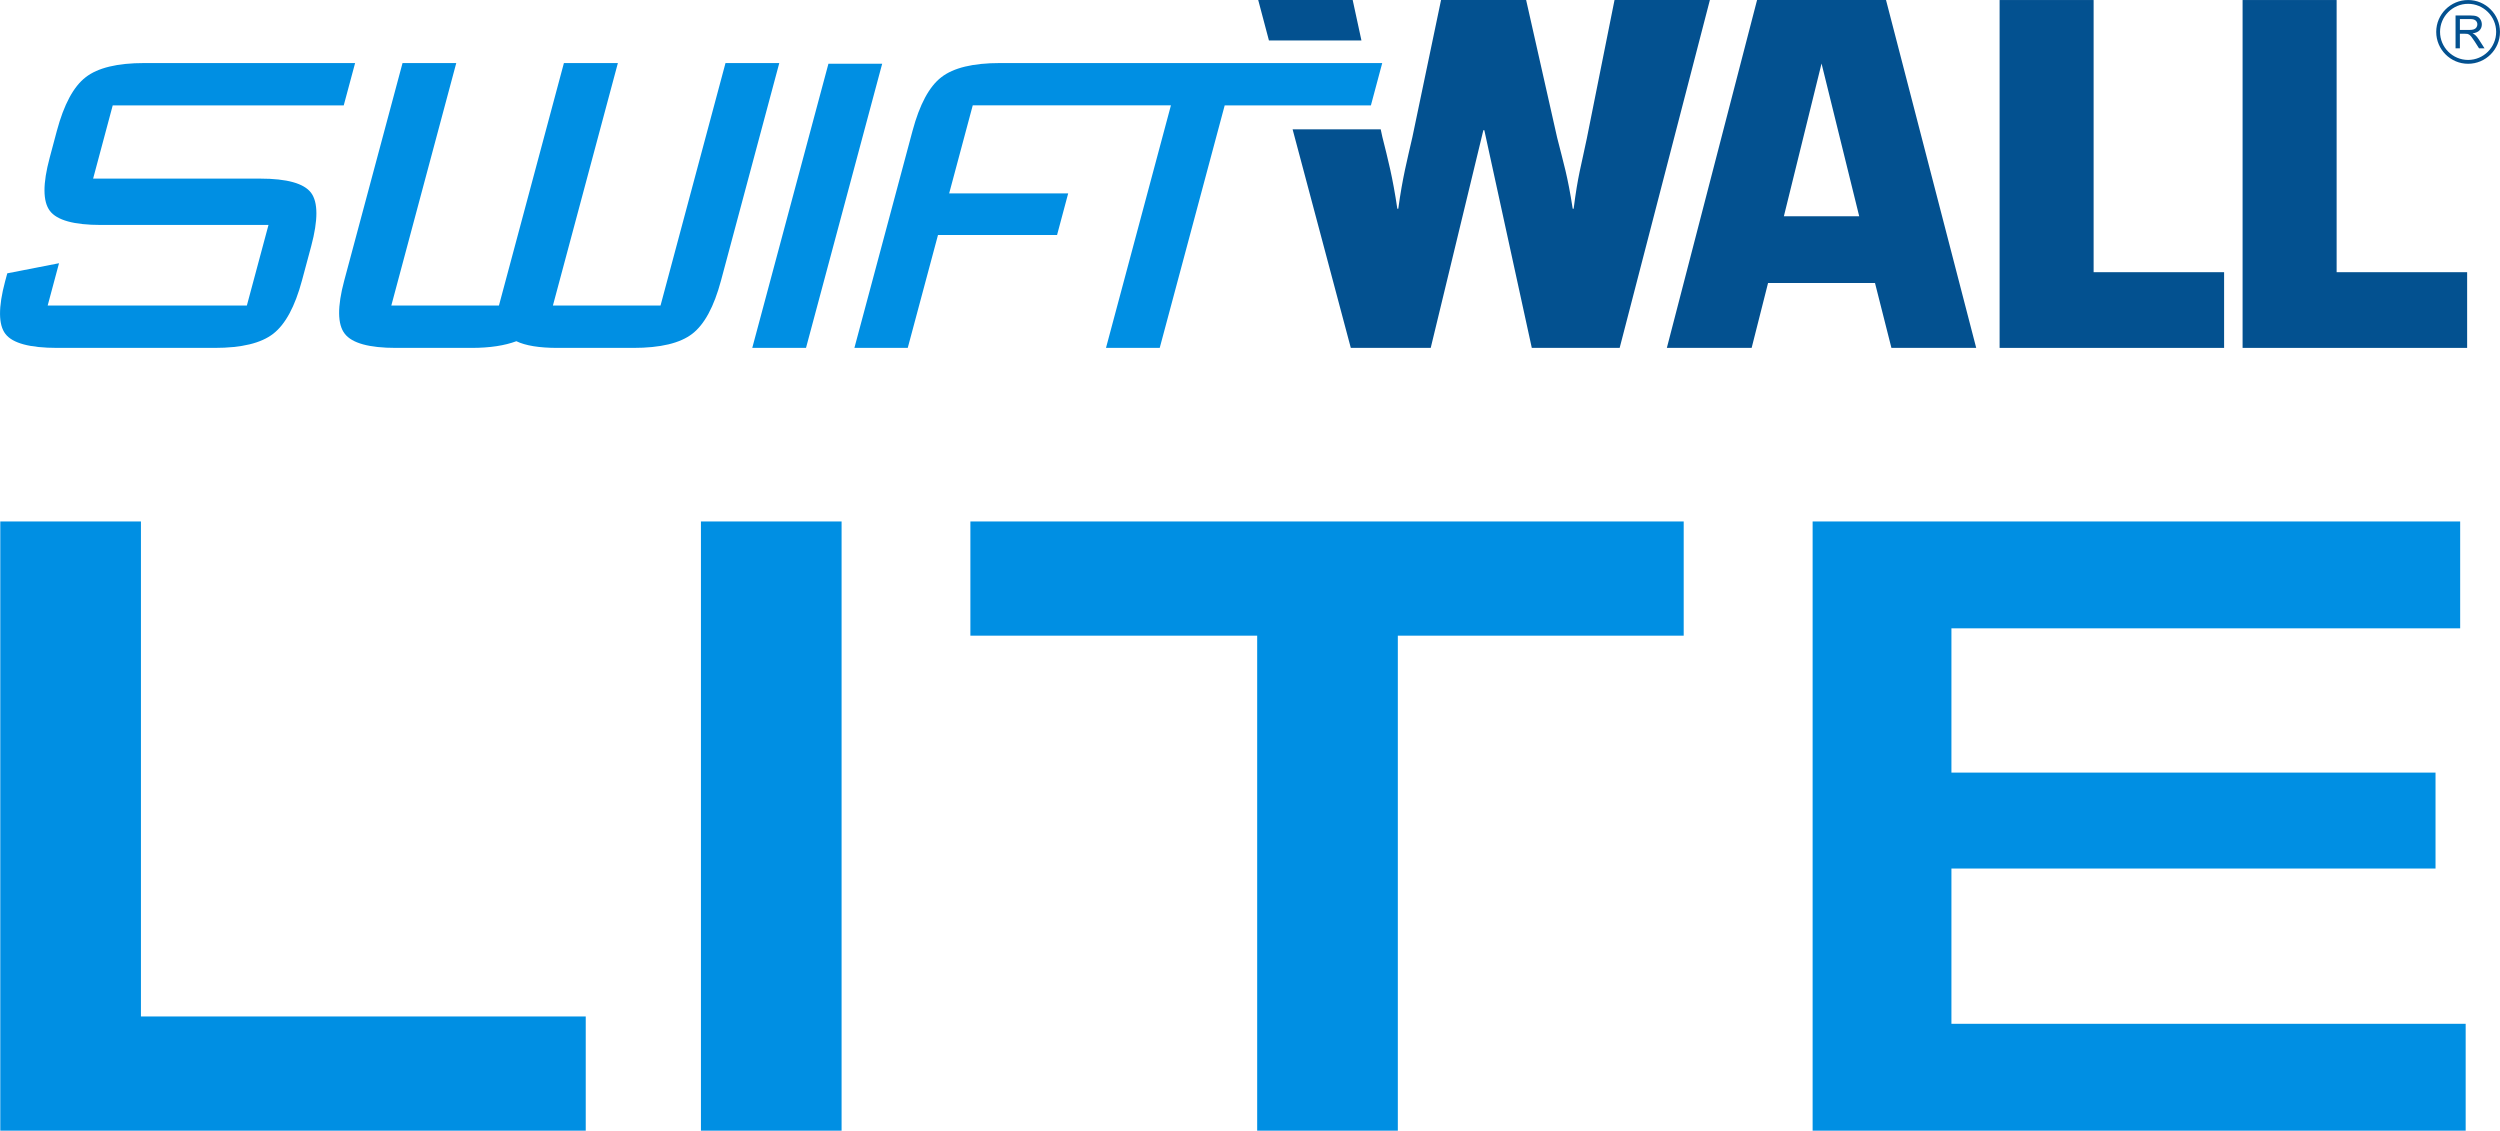 <svg xmlns:i="&#38;ns_ai;" xmlns:dc="http://purl.org/dc/elements/1.1/" xmlns:cc="http://creativecommons.org/ns#" xmlns:rdf="http://www.w3.org/1999/02/22-rdf-syntax-ns#" xmlns:svg="http://www.w3.org/2000/svg" xmlns="http://www.w3.org/2000/svg" xmlns:xlink="http://www.w3.org/1999/xlink" xmlns:sodipodi="http://sodipodi.sourceforge.net/DTD/sodipodi-0.dtd" xmlns:inkscape="http://www.inkscape.org/namespaces/inkscape" id="Logo" x="0px" y="0px" viewBox="0 0 103.997 47.034" xml:space="preserve" sodipodi:docname="SwiftWall_Lite_Stack_RGB_v2.svg" inkscape:version="0.92.1 r15371"><defs id="defs41"></defs><style type="text/css" id="style2"> .st0{fill:#008FE3;} .st1{fill:#035190;} </style><switch id="switch36" transform="translate(-20.679,-21.483)"><g i:extraneous="self" id="g34"><path class="st0" d="M 50.859,24.106 48.156,34.194 H 43.679 L 46.382,24.106 H 44.137 l -2.703,10.088 h -4.477 l 2.702,-10.088 h -2.235 l -2.427,9.055 c -0.289,1.08 -0.281,1.817 0.024,2.206 0.302,0.392 1.013,0.588 2.128,0.588 h 3.148 c 0.769,0 1.381,-0.099 1.862,-0.278 0.382,0.184 0.951,0.278 1.713,0.278 h 3.15 c 1.133,0 1.951,-0.196 2.456,-0.588 0.505,-0.389 0.902,-1.126 1.192,-2.206 l 2.426,-9.055 z" id="path4" inkscape:connector-curvature="0" style="fill:#008fe3"></path><polygon class="st0" points="54.208,35.955 57.377,24.133 55.141,24.133 51.972,35.955 " id="polygon6" style="fill:#008fe3"></polygon><path class="st0" d="m 31.497,28.912 h -6.944 l 0.815,-3.045 h 9.61 l 0.473,-1.761 h -8.773 c -1.117,0 -1.929,0.196 -2.434,0.589 -0.506,0.389 -0.906,1.134 -1.201,2.235 l -0.298,1.117 c -0.29,1.082 -0.287,1.815 0.009,2.208 0.295,0.39 1.002,0.586 2.12,0.586 h 6.974 l -0.9,3.353 h -8.286 l 0.472,-1.761 -2.152,0.42 -0.091,0.336 c -0.286,1.075 -0.282,1.804 0.016,2.188 0.297,0.385 1.014,0.578 2.151,0.578 h 6.552 c 1.118,0 1.931,-0.195 2.437,-0.59 0.504,-0.392 0.903,-1.13 1.194,-2.215 l 0.385,-1.432 c 0.289,-1.084 0.287,-1.823 -0.008,-2.217 -0.296,-0.39 -1.001,-0.588 -2.121,-0.588" id="path8" inkscape:connector-curvature="0" style="fill:#008fe3"></path><path class="st0" d="m 62.272,24.106 c -1.117,0 -1.93,0.197 -2.434,0.589 -0.506,0.389 -0.905,1.135 -1.2,2.235 l -2.417,9.025 h 2.219 l 1.258,-4.695 h 4.953 l 0.463,-1.732 h -4.951 l 0.981,-3.662 h 8.244 L 66.687,35.955 h 2.235 l 2.703,-10.088 h 6.082 l 0.471,-1.761 z" id="path10" inkscape:connector-curvature="0" style="fill:#008fe3"></path><polygon class="st1" points="113.199,35.955 113.199,32.806 107.771,32.806 107.771,21.484 103.86,21.484 103.86,35.955 " id="polygon12" style="fill:#035190"></polygon><polygon class="st1" points="123.309,35.955 123.309,32.806 117.88,32.806 117.88,21.484 113.968,21.484 113.968,35.955 " id="polygon14" style="fill:#035190"></polygon><polygon class="st1" points="77.313,23.165 76.949,21.483 73.019,21.483 73.465,23.165 " id="polygon16" style="fill:#035190"></polygon><path class="st1" d="M 87.841,21.484 86.687,27.251 c -0.233,1.134 -0.37,1.526 -0.546,2.914 h -0.039 c -0.215,-1.388 -0.373,-1.859 -0.647,-2.953 l -1.291,-5.729 h -3.539 l -1.193,5.708 c -0.214,0.941 -0.411,1.685 -0.586,2.974 h -0.04 c -0.196,-1.329 -0.39,-2.052 -0.624,-2.99 l -0.067,-0.311 H 74.45 l 2.421,9.091 h 3.324 l 2.19,-9.056 h 0.04 l 1.975,9.056 h 3.655 l 3.753,-14.471 h -3.967 z" id="path18" inkscape:connector-curvature="0" style="fill:#035190"></path><path class="st1" d="m 99.135,21.484 h -5.364 l -3.753,14.471 h 3.527 l 0.683,-2.699 h 4.449 l 0.683,2.699 h 3.527 z m -4.249,8.995 1.567,-6.354 1.567,6.354 z" id="path20" inkscape:connector-curvature="0" style="fill:#035190"></path><g id="g30"><path class="st0" d="m 20.691,43.175 h 5.851 V 63.768 H 45.045 v 4.75 H 20.691 Z" id="path22" inkscape:connector-curvature="0" style="fill:#008fe3"></path><path class="st0" d="m 49.837,43.175 h 5.851 v 25.343 h -5.851 z" id="path24" inkscape:connector-curvature="0" style="fill:#008fe3"></path><path class="st0" d="M 72.976,47.925 H 61.046 v -4.75 h 29.673 v 4.75 H 78.827 v 20.593 h -5.851 z" id="path26" inkscape:connector-curvature="0" style="fill:#008fe3"></path><path class="st0" d="m 96.082,43.175 h 26.937 v 4.445 h -21.163 v 6.003 h 20.138 v 3.99 h -20.138 v 6.459 h 21.392 v 4.445 H 96.082 Z" id="path28" inkscape:connector-curvature="0" style="fill:#008fe3"></path></g><path class="st1" d="m 123.008,22.729 h 0.389 c 0.083,0 0.147,-0.009 0.194,-0.026 0.047,-0.017 0.082,-0.045 0.106,-0.082 0.025,-0.038 0.037,-0.079 0.037,-0.123 0,-0.065 -0.023,-0.118 -0.07,-0.16 -0.047,-0.042 -0.121,-0.062 -0.223,-0.062 h -0.433 v 0.452 z m -0.181,0.764 v -1.367 h 0.606 c 0.122,0 0.214,0.012 0.278,0.037 0.064,0.025 0.114,0.068 0.152,0.13 0.038,0.062 0.057,0.131 0.057,0.206 0,0.097 -0.031,0.179 -0.094,0.245 -0.063,0.067 -0.16,0.109 -0.291,0.127 0.048,0.023 0.084,0.046 0.109,0.068 0.053,0.049 0.103,0.109 0.15,0.182 l 0.238,0.372 h -0.228 l -0.181,-0.284 c -0.053,-0.082 -0.096,-0.145 -0.131,-0.188 -0.034,-0.043 -0.065,-0.074 -0.091,-0.092 -0.027,-0.017 -0.055,-0.029 -0.083,-0.036 -0.02,-0.004 -0.054,-0.006 -0.101,-0.006 h -0.21 v 0.607 h -0.181 z m 0.522,-1.851 c -0.643,0 -1.167,0.524 -1.167,1.167 0,0.644 0.524,1.167 1.167,1.167 0.643,0 1.167,-0.523 1.167,-1.167 0,-0.643 -0.524,-1.167 -1.167,-1.167 m 0,2.494 c -0.731,0 -1.326,-0.595 -1.326,-1.326 0,-0.731 0.595,-1.326 1.326,-1.326 0.731,0 1.326,0.595 1.326,1.326 0,0.731 -0.595,1.326 -1.326,1.326" id="path32" inkscape:connector-curvature="0" style="fill:#035190"></path></g></switch></svg>